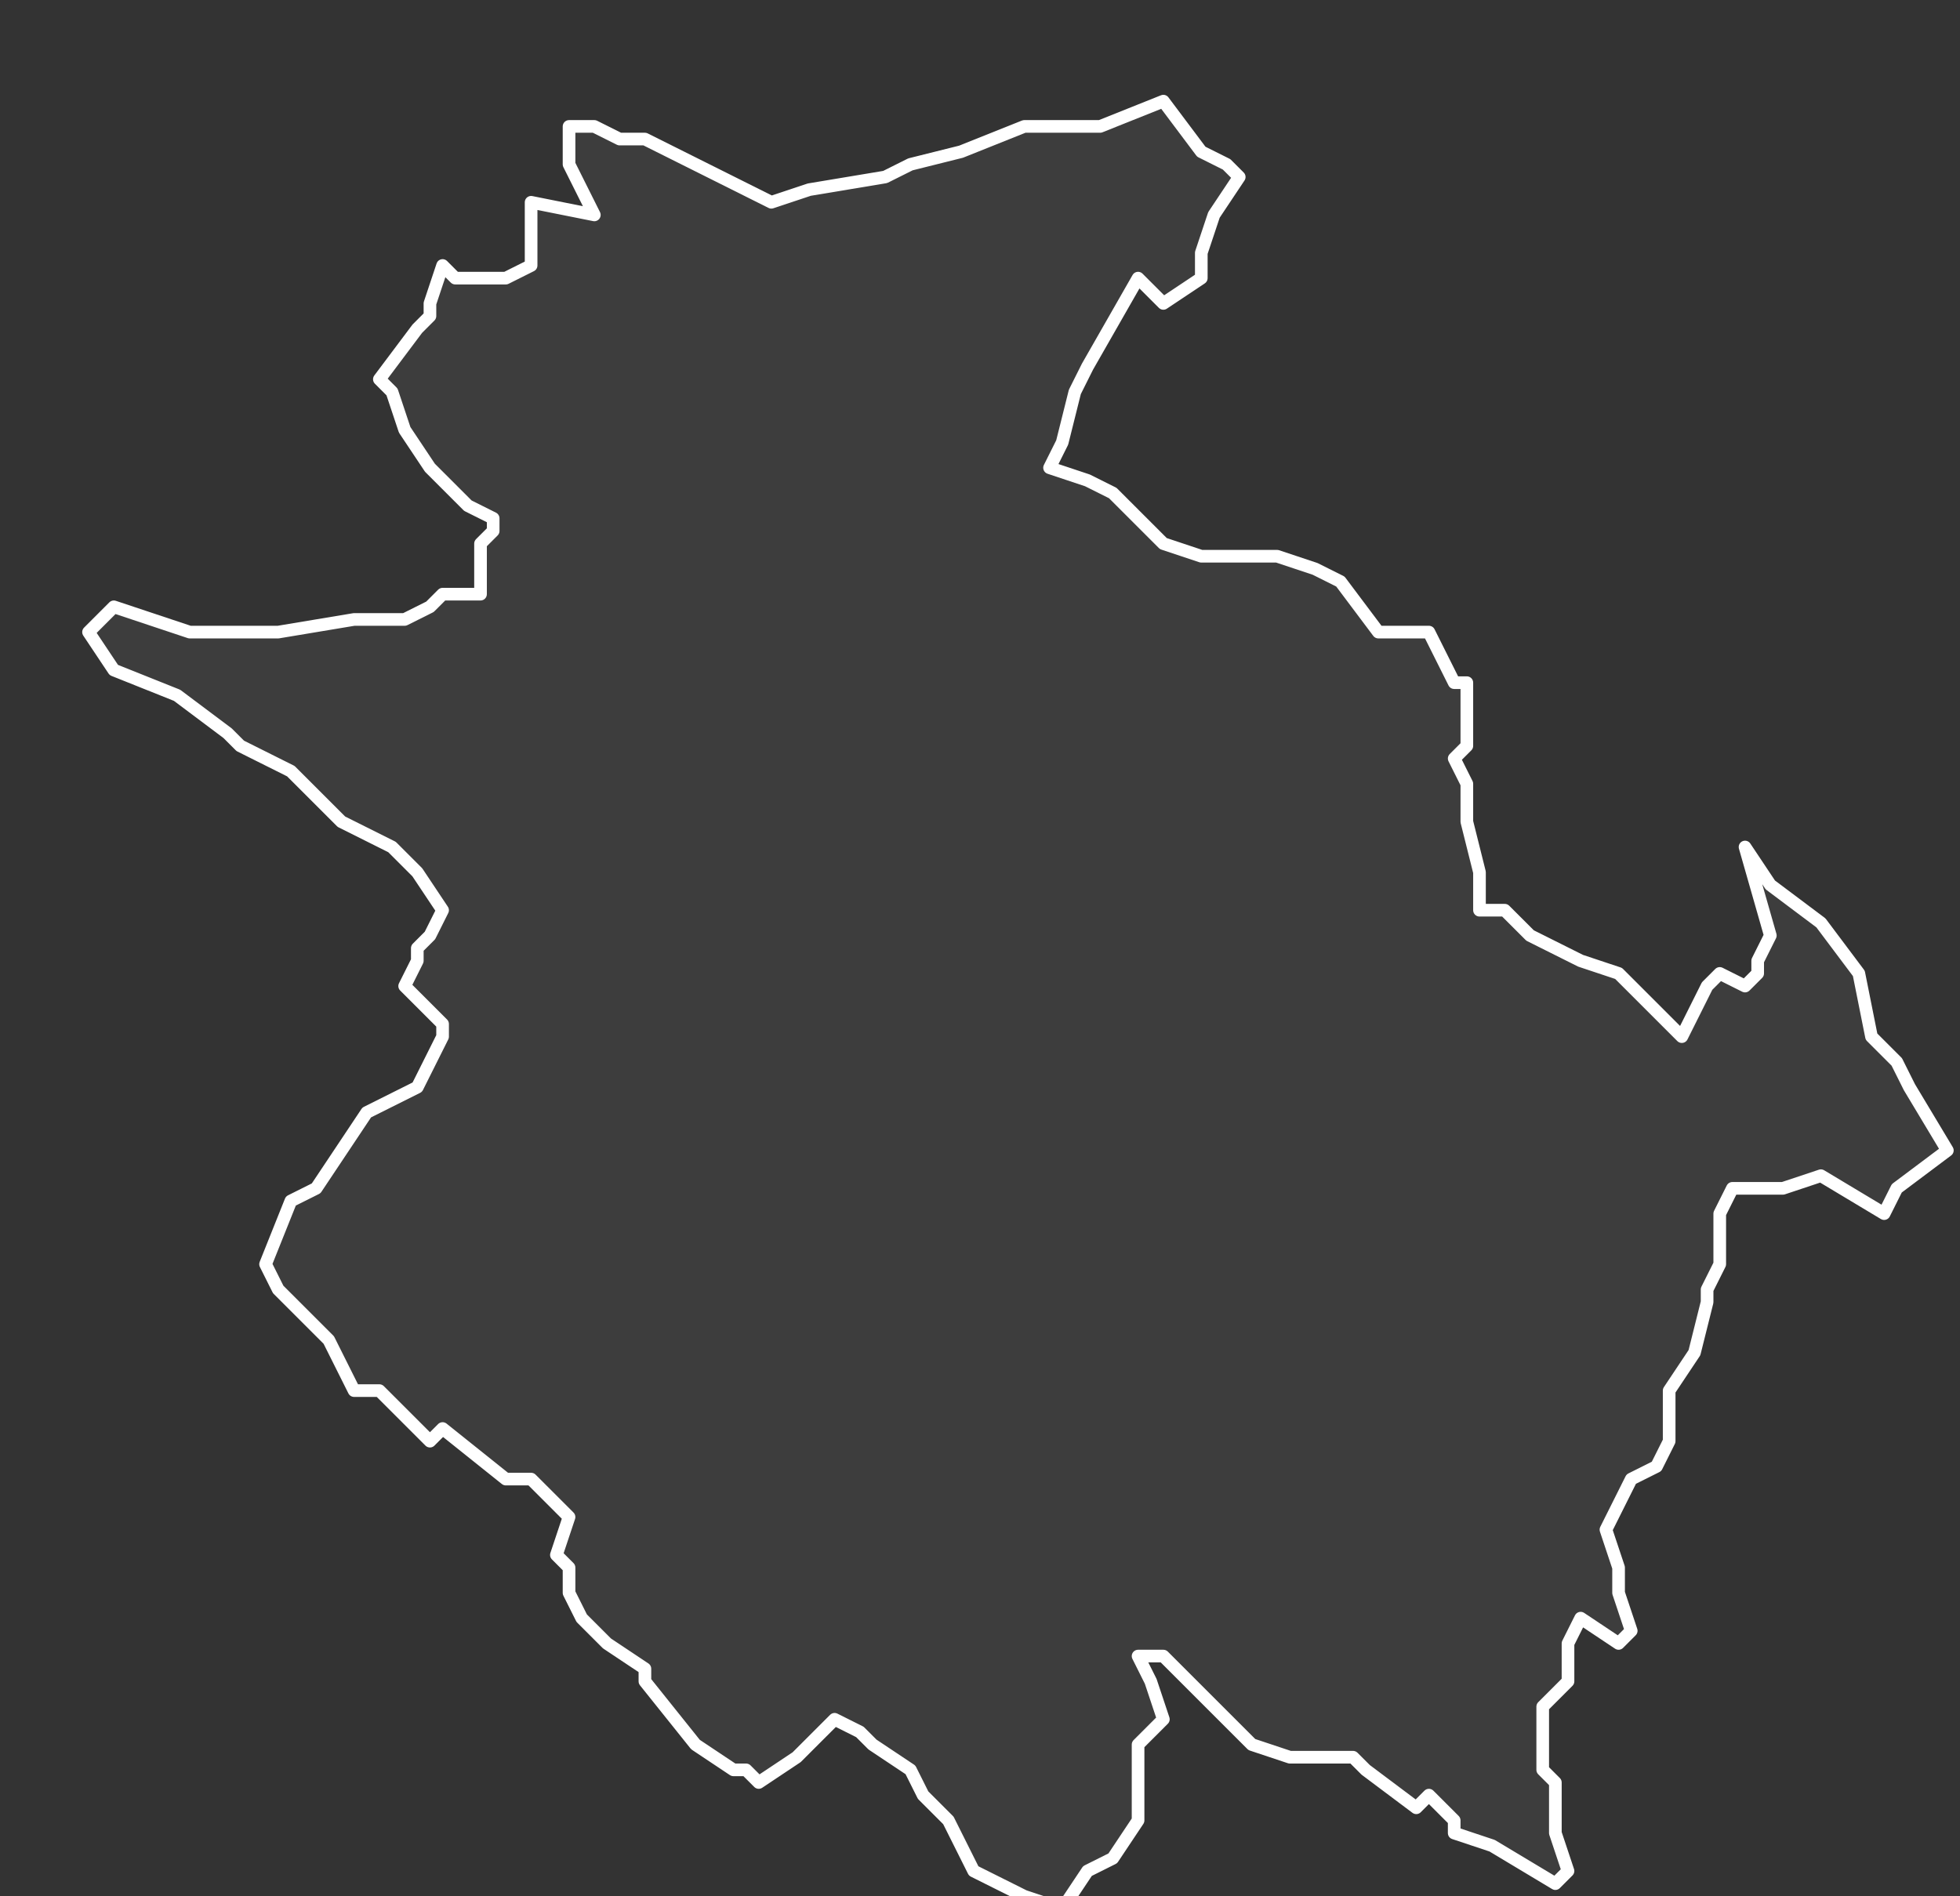 <svg xmlns="http://www.w3.org/2000/svg" version="1.2" viewBox="1.005 -65.499 0.155 0.15"><rect x="1.005" y="-65.499" width="0.155" height="0.15" fill="#333333" stroke="none"/><g><path fill="#fff" fill-opacity=".05" fill-rule="evenodd" stroke="#fff" stroke-linecap="round" stroke-linejoin="round" stroke-width=".001" d="m1.143-65.432.002.003.004.003.003.004.001.005.002.002.001.002.003.005-.004.003-.001.002-.005-.003-.003.001-.004-0-.001.002 0.0.002-0.0.002-.001.002 0.0.001-.001.004-.002.003 0.0.004-.001.002-.002.001-.002.004.001.003-0.0.002.001.003-.001.001-.003-.002-.001.002-0.0.003-.002.002-0.0.002 0.0.003.001.001 0.0.004.001.003-.001.001-.005-.003-.003-.001-0-.001-.002-.002-.001.001-.004-.003-.001-.001-.005-0-.003-.001-.002-.002-.004-.004-.001-.001-.002 0.0.001.002.001.003-.002.002-0.0.001-0.0.005-.002.003-.002.001-.002.003-.003-.001-.004-.002-.002-.004-.002-.002-.001-.002-.003-.002-.001-.001-.002-.001-.003.003-.003.002-.001-.001-.001 0-.003-.002-.004-.005-0-.001-.003-.002-.002-.002-.001-.002-0-.002-.001-.001.001-.003-.003-.003-.002 0-.005-.004-.001.001-.003-.003-.001-.001-.002 0-.002-.004-.002-.002-.002-.002-.001-.002.002-.005.002-.001.004-.006.004-.002.002-.004-0-.001-.003-.003.001-.002-0-.001.001-.001.001-.002-.002-.003-.002-.002-.004-.002-.001-.001-.003-.003-.002-.001-.002-.001-.001-.001-.004-.003-.005-.002-.002-.003.002-.002.006.002.002 0.0.005-0.0.006-.001.004-0.0.002-.001.001-.001.003 0.0 0-.004.001-.001-0-.001-.002-.001-.003-.003-.002-.003-.001-.003-.001-.001.003-.004.001-.001 0-.001.001-.003.001.001.004 0.0.002-.001 0-.005.005.001-.002-.004-0-.003.002-0.0.002.001.002 0.0.008.004.002.001.003-.001.006-.001.002-.001.004-.001.005-.002.004 0.0.002-0.0.005-.002.003.004.002.001.001.001-.002.003-.001.003 0.0.002-.003.002-.002-.002-.004.007-.001.002-.001.004-.001.002.003.001.002.001.004.004.003.001.006-0.0.003.001.002.001.003.004.002-0.0.002 0.0.002.004.001 0.0 0.0.005-.001.001.001.002-0.0.003.001.004-0.0.003.002-0.0.002.002.004.002.003.001.002.002.003.003.002-.004.001-.001.002.001.001-.001-0-.001.001-.002Z" class="polygon"/></g></svg>